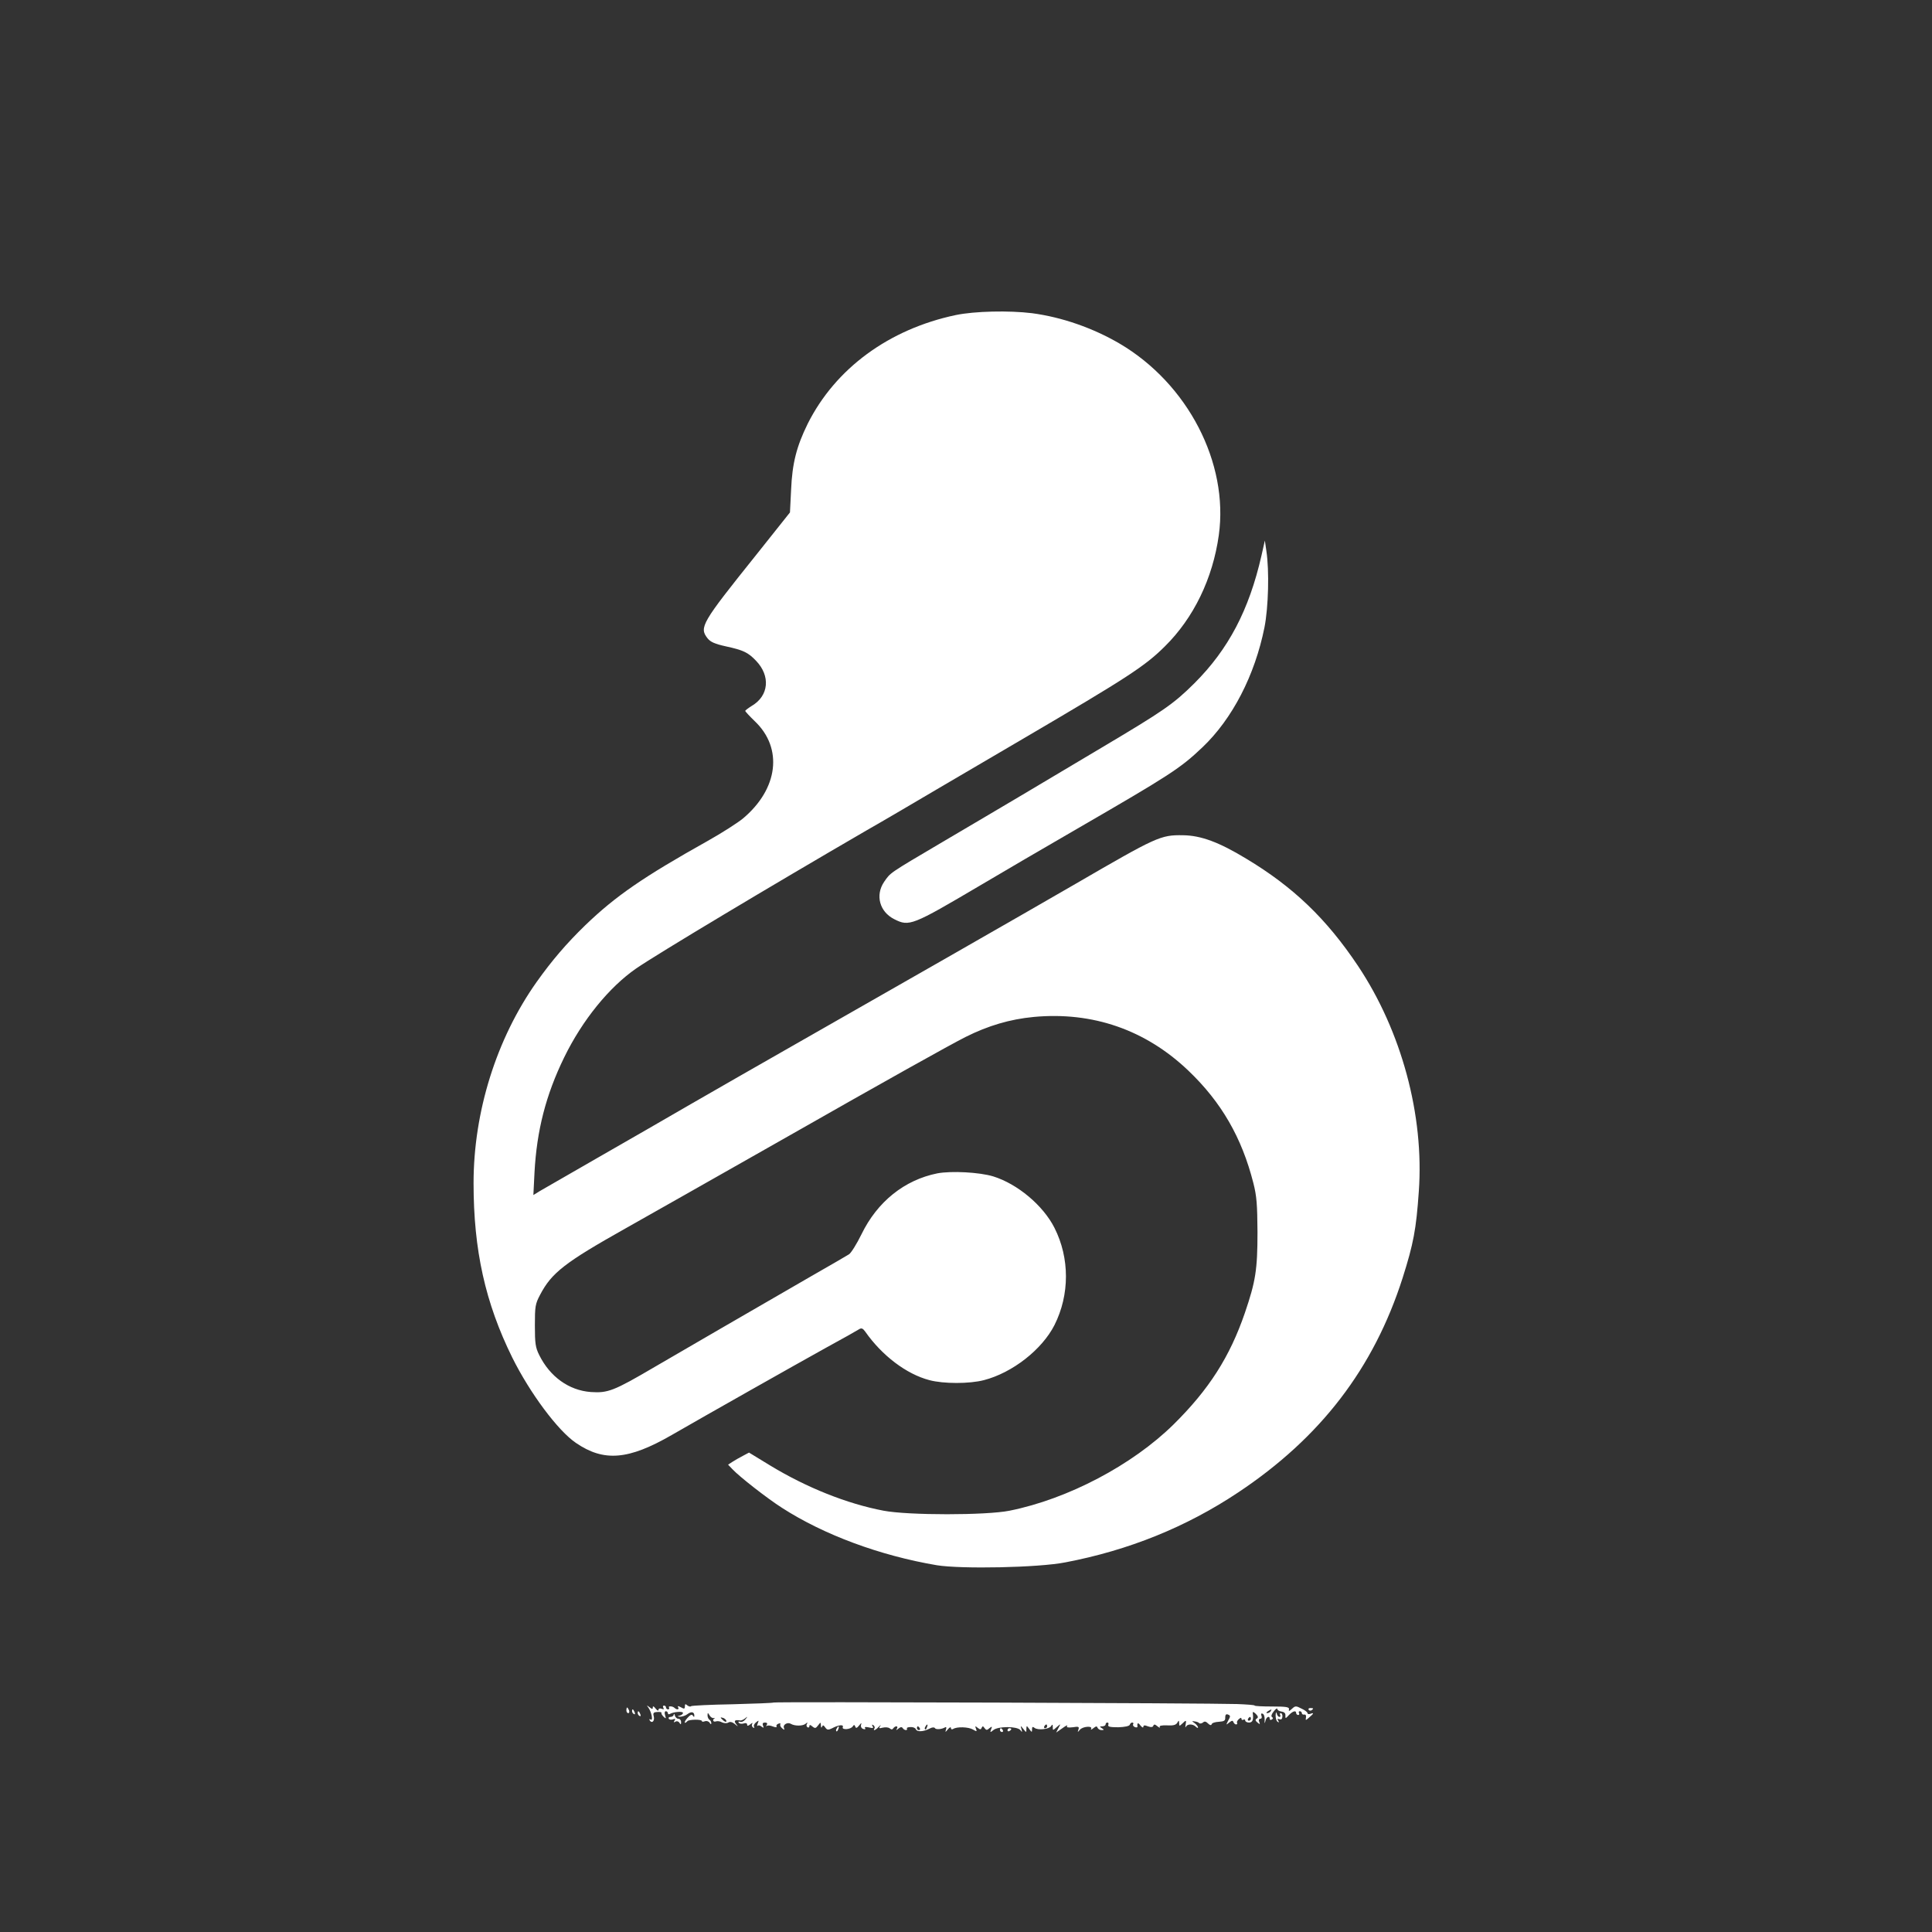 <?xml version="1.0" standalone="no"?>
<!DOCTYPE svg PUBLIC "-//W3C//DTD SVG 20010904//EN"
 "http://www.w3.org/TR/2001/REC-SVG-20010904/DTD/svg10.dtd">
<svg version="1.0" xmlns="http://www.w3.org/2000/svg"
 width="1024pt" height="1024pt" viewBox="0 0 1024 1024"
 preserveAspectRatio="xMidYMid meet">

<rect x="0" y="0" width="1024" height="1024" fill="#333333" stroke="none"/>

<g transform="translate(0,1024) scale(0.1,-0.1)"
fill="#ffffff" stroke="none">
<path d="M5065 8570 c-354 -75 -637 -283 -784 -576 -59 -120 -82 -209 -88
-350 l-6 -120 -179 -225 c-290 -362 -303 -384 -258 -442 16 -20 39 -30 98 -43
92 -20 117 -32 159 -76 78 -81 68 -186 -22 -239 -19 -12 -35 -24 -35 -27 0 -3
23 -28 51 -55 150 -143 124 -358 -63 -515 -28 -23 -112 -77 -187 -119 -343
-192 -489 -293 -649 -447 -100 -97 -177 -187 -258 -301 -213 -301 -334 -688
-334 -1066 0 -355 62 -634 205 -924 94 -189 242 -388 338 -453 148 -101 278
-90 507 42 173 100 667 379 815 461 88 48 168 93 177 99 14 9 21 6 34 -12 89
-127 218 -225 340 -257 75 -20 212 -20 289 0 151 39 308 162 374 292 81 161
81 355 0 515 -60 119 -196 233 -325 273 -73 22 -221 30 -296 16 -174 -35 -318
-150 -402 -323 -25 -51 -55 -99 -66 -106 -11 -7 -95 -56 -188 -109 -353 -204
-664 -384 -842 -488 -218 -128 -248 -139 -339 -133 -116 9 -216 81 -273 196
-20 40 -23 62 -23 157 0 101 2 114 28 163 61 116 130 170 452 351 110 62 254
144 320 181 66 37 298 169 515 292 553 315 883 499 968 542 120 60 235 94 361
106 312 29 593 -68 820 -285 175 -167 283 -355 344 -595 18 -70 21 -115 22
-260 0 -200 -10 -262 -67 -429 -80 -233 -190 -405 -377 -590 -219 -216 -561
-396 -870 -458 -124 -25 -537 -25 -668 0 -194 37 -407 122 -600 239 l-113 69
-32 -17 c-18 -9 -43 -24 -56 -32 l-23 -15 23 -24 c36 -39 186 -156 263 -205
222 -143 519 -253 820 -304 129 -21 539 -13 681 15 336 64 641 187 917 371
437 291 718 658 871 1136 58 183 72 258 86 459 29 404 -92 850 -322 1195 -167
250 -343 419 -593 569 -145 88 -241 123 -335 124 -119 2 -139 -8 -570 -258
-236 -137 -1070 -614 -1485 -850 -176 -100 -423 -242 -550 -315 -126 -73 -351
-203 -500 -288 -148 -85 -285 -164 -304 -175 l-34 -21 6 120 c12 222 60 410
157 609 97 199 239 373 382 472 112 77 708 434 1223 733 83 47 256 149 385
225 129 76 327 192 440 258 561 329 648 386 754 491 153 151 254 360 286 590
53 382 -164 802 -526 1015 -142 83 -306 140 -464 161 -122 15 -304 11 -405
-10z"/>
<path d="M6686 7295 c-66 -289 -175 -496 -355 -676 -112 -111 -161 -145 -496
-344 -137 -82 -326 -194 -420 -250 -93 -55 -282 -167 -420 -248 -288 -170
-274 -161 -309 -211 -48 -71 -24 -159 54 -198 79 -40 94 -34 455 179 121 72
351 206 510 298 499 289 550 322 668 434 159 151 278 382 329 636 21 107 26
300 10 405 l-8 55 -18 -80z"/>
<path d="M4099 1216 c-2 -2 -100 -6 -217 -9 -117 -2 -215 -7 -219 -10 -3 -4
-12 -2 -20 4 -10 9 -13 8 -13 -5 0 -14 -4 -15 -21 -5 -15 8 -19 8 -15 0 8 -12
-6 -15 -18 -4 -10 11 -37 12 -30 2 3 -5 0 -9 -5 -9 -6 0 -11 5 -11 10 0 6 -5
10 -11 10 -5 0 -7 -5 -3 -12 5 -8 2 -9 -9 -5 -10 4 -17 1 -17 -6 0 -7 -7 -3
-15 7 -9 12 -15 15 -15 7 0 -11 -3 -11 -17 0 -16 12 -17 12 -7 -1 17 -23 27
-73 13 -64 -8 4 -9 3 -5 -5 12 -18 27 -2 21 22 -5 18 -1 22 19 23 14 1 24 -1
22 -5 -2 -3 3 -12 11 -20 13 -12 14 -11 8 8 -4 12 -2 21 4 21 6 0 11 -5 11
-11 0 -5 5 -7 11 -3 19 11 69 15 69 5 0 -5 -8 -12 -17 -14 -15 -4 -15 -5 2 -6
11 0 29 6 39 14 20 15 36 12 36 -8 0 -9 -2 -9 -8 0 -5 8 -14 4 -29 -13 -19
-21 -18 -36 1 -16 10 9 76 10 76 0 0 -4 7 -5 16 -1 9 3 20 0 25 -8 6 -9 9 -10
9 -2 0 6 -4 15 -10 18 -5 3 -10 14 -10 23 1 16 1 16 11 0 5 -9 15 -16 22 -14
6 1 9 1 5 -1 -14 -8 -8 -22 6 -17 8 3 23 1 33 -5 11 -5 25 -6 33 -1 10 6 21 3
35 -8 19 -16 19 -16 6 1 -13 17 -6 23 23 18 4 -1 16 4 25 11 14 12 15 11 2 -5
-8 -10 -20 -16 -28 -13 -8 3 -11 1 -8 -5 4 -5 15 -7 26 -4 11 4 19 2 19 -6 0
-8 5 -8 17 2 10 8 14 9 10 2 -4 -6 -2 -15 4 -19 7 -4 9 -3 6 3 -4 6 1 17 10
24 15 12 16 12 9 -6 -4 -11 -4 -16 0 -12 4 4 13 2 21 -5 11 -8 12 -7 7 6 -4
11 -1 16 11 16 10 0 14 -5 9 -12 -4 -7 -4 -10 0 -6 5 4 19 3 33 -3 13 -5 22
-5 19 0 -3 5 1 12 10 15 8 3 13 2 10 -3 -3 -5 1 -14 9 -21 13 -11 14 -10 10 2
-7 17 20 32 37 21 20 -12 62 -12 77 0 11 9 13 9 8 0 -4 -6 -3 -14 3 -18 5 -3
10 -1 10 6 0 8 5 8 16 -2 14 -11 18 -10 30 6 14 18 14 18 15 -1 0 -11 3 -14 6
-6 4 10 8 9 17 -4 10 -14 16 -14 35 -5 35 19 64 22 58 7 -7 -17 43 -13 53 4 6
9 9 9 13 -1 3 -11 9 -9 21 6 11 14 14 15 10 4 -3 -10 1 -19 11 -23 10 -3 14
-2 10 5 -4 6 3 7 21 3 21 -5 25 -4 19 6 -5 9 -4 11 4 6 6 -4 9 -12 6 -17 -10
-16 6 -10 23 9 10 10 13 11 7 3 -8 -12 -6 -13 14 -8 14 3 30 2 37 -4 8 -7 14
-7 19 1 3 5 11 10 16 10 6 0 7 -6 3 -12 -6 -10 -4 -10 8 0 11 9 18 10 23 2 3
-5 11 -10 16 -10 6 0 8 3 6 8 -3 4 5 8 18 8 13 1 26 -4 29 -11 6 -16 41 -14
73 3 13 7 24 8 28 3 5 -10 37 -7 55 4 6 3 7 -1 4 -12 -5 -16 -4 -16 10 1 9 11
16 14 16 7 0 -7 5 -9 12 -5 20 13 81 11 105 -3 20 -12 22 -11 16 4 -6 15 -4
16 9 5 13 -10 17 -10 21 0 4 10 8 10 15 -1 9 -12 13 -13 26 -1 14 11 16 10 9
-6 -6 -17 -5 -18 12 -4 25 21 126 21 143 0 10 -13 11 -12 6 5 -6 20 -5 20 10
1 16 -20 16 -20 16 0 1 19 1 19 15 0 14 -19 15 -19 15 -2 0 13 3 16 13 8 17
-14 77 -8 88 9 7 11 9 10 9 -5 0 -19 0 -19 21 0 22 19 22 19 9 -5 l-12 -24 33
23 c18 13 29 19 25 12 -5 -8 4 -10 30 -7 31 5 35 3 30 -12 -5 -16 -5 -16 7 -2
14 19 71 23 60 5 -4 -6 2 -4 12 4 14 11 19 12 22 3 3 -7 12 -13 21 -13 15 0
15 2 2 10 -13 8 -12 10 3 10 9 0 17 5 17 10 0 6 4 10 10 10 5 0 7 -6 4 -13 -3
-9 10 -12 53 -12 34 1 58 6 61 13 2 7 8 12 13 12 6 0 8 -4 5 -9 -3 -5 1 -11 9
-15 8 -3 14 -2 14 2 -3 21 3 24 16 6 8 -10 15 -13 15 -7 0 9 7 10 24 3 17 -6
26 -5 29 3 3 9 9 8 22 -3 10 -8 16 -10 12 -4 -4 7 9 10 39 9 32 -2 47 2 54 14
8 14 9 14 10 -2 0 -17 1 -17 16 -3 21 21 23 20 18 -6 -2 -13 -2 -17 2 -10 7
15 36 16 52 0 7 -7 12 -8 12 -4 0 5 -8 15 -17 22 -17 12 -17 13 -1 10 10 -1
21 -5 24 -9 4 -4 13 -2 20 3 8 8 16 6 27 -5 10 -10 17 -11 19 -4 2 7 19 12 38
13 29 2 35 6 34 23 0 13 4 19 13 16 16 -6 16 -9 1 -36 -10 -21 -10 -21 7 -7
14 11 19 12 22 3 3 -7 9 -13 14 -13 6 0 8 3 6 8 -3 4 1 13 9 20 9 8 14 9 14 2
0 -6 5 -8 10 -5 6 3 10 1 10 -4 0 -6 9 -11 20 -11 19 0 25 15 20 49 -1 10 3 9
16 -3 13 -13 14 -20 5 -25 -9 -6 -8 -11 4 -21 13 -11 15 -10 9 4 -4 9 -1 16 6
16 7 0 10 7 6 16 -4 10 -1 14 6 11 7 -2 12 -17 11 -33 -1 -20 0 -22 4 -6 4 22
23 31 23 11 0 -5 5 -7 11 -3 7 4 8 9 1 13 -6 4 -3 15 9 30 10 13 19 19 19 13
0 -6 10 -12 23 -14 14 -2 21 -9 20 -21 -1 -17 1 -17 18 2 21 22 39 27 39 11 0
-5 5 -10 11 -10 5 0 7 5 4 10 -3 5 -1 10 4 10 6 0 11 -5 11 -10 0 -6 6 -9 13
-8 7 2 11 -5 9 -15 -3 -17 -2 -17 17 0 25 21 27 27 6 19 -8 -3 -15 -1 -15 4 0
5 -14 16 -32 24 -29 15 -33 15 -50 -1 -15 -14 -19 -14 -16 -3 2 12 -13 15 -90
15 -50 0 -92 2 -92 5 0 3 -42 6 -93 8 -155 5 -2453 13 -2458 8z m2636 -46 c-3
-5 -12 -10 -18 -10 -7 0 -6 4 3 10 19 12 23 12 15 0z m-2885 -52 c0 -6 -6 -5
-15 2 -8 7 -15 14 -15 16 0 2 7 1 15 -2 8 -4 15 -11 15 -16z m2780 12 c0 -5
-5 -10 -11 -10 -5 0 -7 5 -4 10 3 6 8 10 11 10 2 0 4 -4 4 -10z m-1717 -45
c-3 -9 -8 -14 -10 -11 -3 3 -2 9 2 15 9 16 15 13 8 -4z m637 5 c0 -5 -5 -10
-11 -10 -5 0 -7 5 -4 10 3 6 8 10 11 10 2 0 4 -4 4 -10z m-675 -10 c3 -5 1
-10 -4 -10 -6 0 -11 5 -11 10 0 6 2 10 4 10 3 0 8 -4 11 -10z"/>
<path d="M3320 1175 c0 -8 4 -15 10 -15 5 0 7 7 4 15 -4 8 -8 15 -10 15 -2 0
-4 -7 -4 -15z"/>
<path d="M6936 1178 c3 -5 10 -6 15 -3 13 9 11 12 -6 12 -8 0 -12 -4 -9 -9z"/>
<path d="M3350 1171 c0 -6 4 -13 10 -16 6 -3 7 1 4 9 -7 18 -14 21 -14 7z"/>
<path d="M3380 1161 c0 -6 4 -13 10 -16 6 -3 7 1 4 9 -7 18 -14 21 -14 7z"/>
<path d="M6761 1148 c0 -15 4 -30 11 -34 7 -5 8 -3 3 6 -6 9 -4 12 6 8 10 -4
15 1 16 13 1 10 -3 19 -8 19 -6 0 -7 -4 -4 -10 3 -5 2 -10 -4 -10 -5 0 -12 8
-14 18 -3 11 -5 7 -6 -10z"/>
<path d="M3571 1153 c0 -7 -8 -13 -17 -13 -8 0 -13 -4 -9 -10 3 -5 13 -6 22
-3 12 5 14 3 8 -7 -6 -9 -4 -11 5 -5 7 4 16 2 21 -6 7 -11 9 -10 9 4 0 9 -6
17 -14 17 -8 0 -17 8 -19 18 -3 9 -5 11 -6 5z"/>
<path d="M4435 1079 c-4 -6 -5 -12 -2 -15 2 -3 7 2 10 11 7 17 1 20 -8 4z"/>
<path d="M5300 1070 c0 -5 5 -10 11 -10 5 0 7 5 4 10 -3 6 -8 10 -11 10 -2 0
-4 -4 -4 -10z"/>
<path d="M5340 1069 c0 -5 5 -7 10 -4 6 3 10 8 10 11 0 2 -4 4 -10 4 -5 0 -10
-5 -10 -11z"/>
</g>
</svg>
